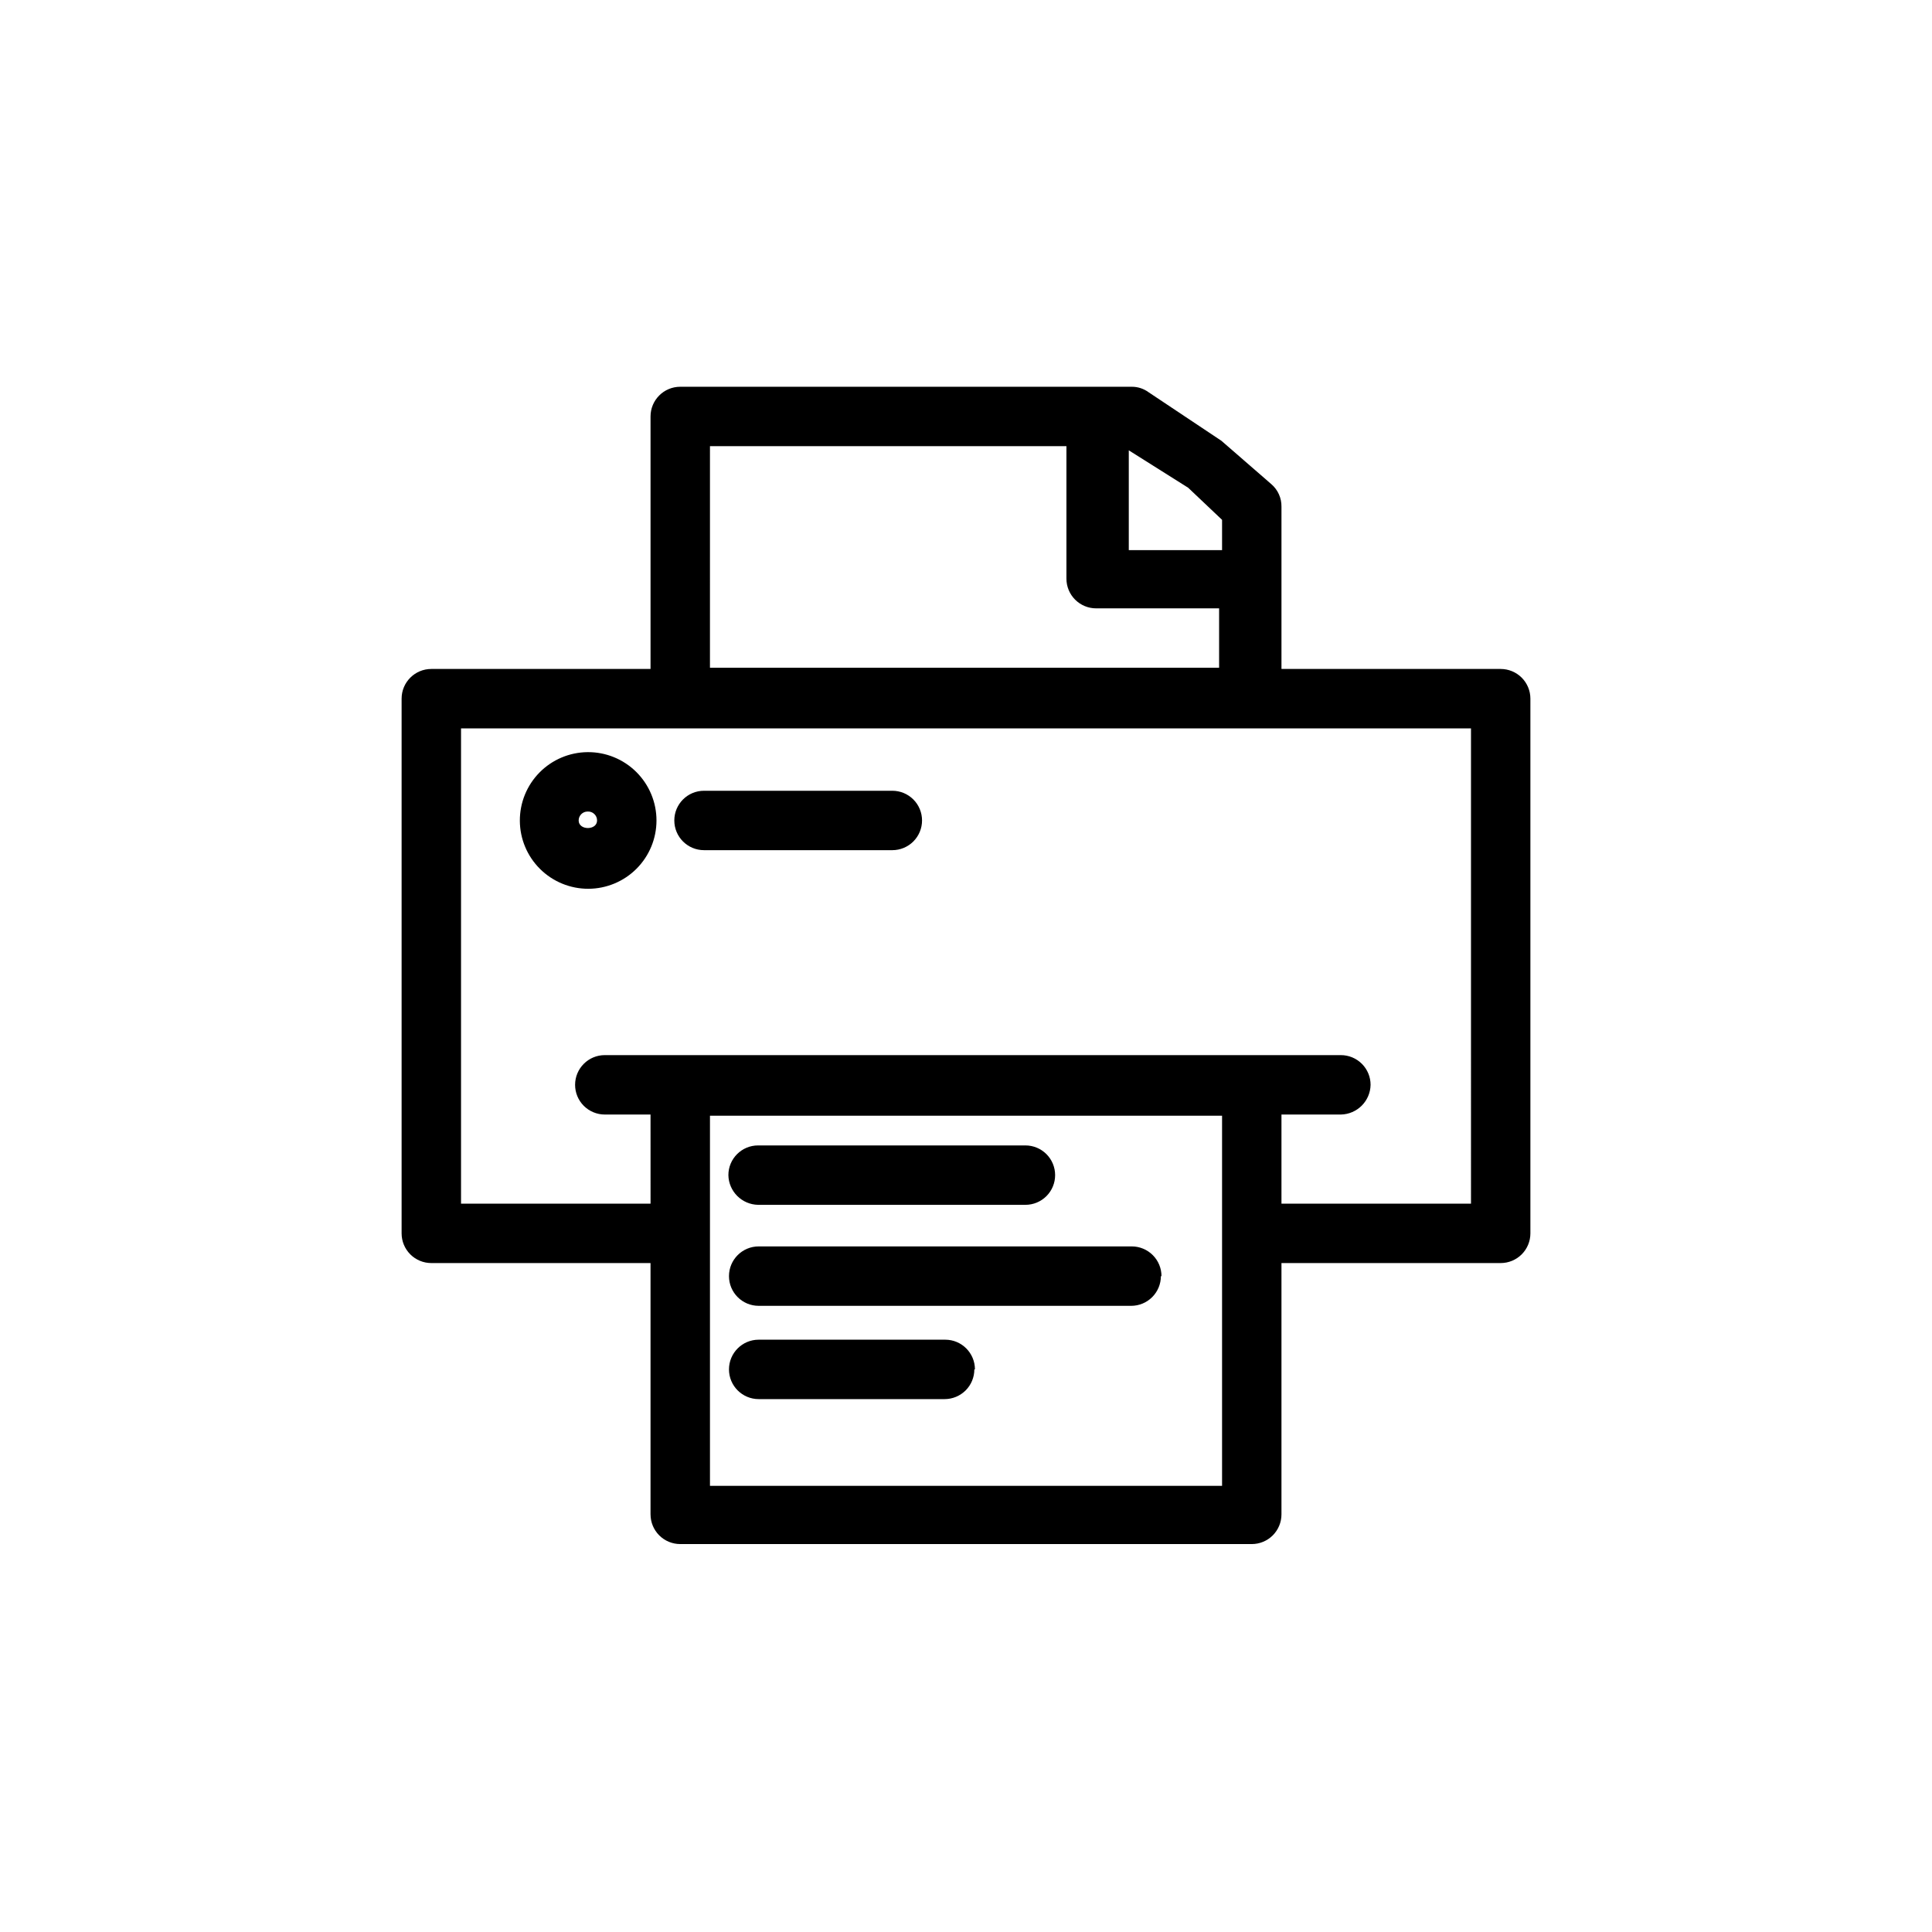 <?xml version="1.0" encoding="UTF-8"?>
<!-- Uploaded to: ICON Repo, www.svgrepo.com, Generator: ICON Repo Mixer Tools -->
<svg fill="#000000" width="800px" height="800px" version="1.1" viewBox="144 144 512 512" xmlns="http://www.w3.org/2000/svg">
 <path d="m541.7 321.28h-58.098v-42.98c0.043-2.293-0.938-4.484-2.676-5.984l-13.227-11.492-19.363-12.91c-1.281-0.93-2.824-1.426-4.406-1.418h-119.66c-4.348 0-7.871 3.527-7.871 7.875v66.91h-58.098c-4.348 0-7.871 3.523-7.871 7.871v141.7c0 2.086 0.828 4.09 2.305 5.566 1.477 1.477 3.481 2.305 5.566 2.305h58.094v66.598h0.004c0 2.086 0.828 4.09 2.305 5.566 1.477 1.477 3.481 2.305 5.566 2.305h151.46c2.09 0 4.09-0.828 5.566-2.305 1.477-1.477 2.305-3.481 2.305-5.566v-66.598h58.098c2.086 0 4.09-0.828 5.566-2.305 1.477-1.477 2.305-3.481 2.305-5.566v-141.7c0-2.086-0.828-4.09-2.305-5.566-1.477-1.473-3.481-2.305-5.566-2.305zm-73.84-39.516v8.027h-24.719v-26.449l15.742 9.918zm-135.71-19.523h94.465v35.109c0 2.086 0.828 4.09 2.305 5.566 1.477 1.477 3.481 2.305 5.566 2.305h32.59v15.742l-134.93 0.004zm135.71 275.52h-135.71v-98.086h135.71zm65.969-74.781h-50.227v-23.617h15.746c4.312-0.086 7.789-3.559 7.871-7.871 0-2.09-0.828-4.09-2.305-5.566-1.477-1.477-3.481-2.309-5.566-2.309h-195.07c-4.348 0-7.871 3.527-7.871 7.875 0 2.086 0.828 4.09 2.305 5.566 1.477 1.473 3.481 2.305 5.566 2.305h12.121l0.004 23.617h-50.223v-125.95h267.65zm-196.8-7.559c0-4.348 3.523-7.871 7.871-7.871h70.848c2.09 0 4.09 0.828 5.566 2.305 1.477 1.477 2.305 3.477 2.305 5.566 0 2.086-0.828 4.09-2.305 5.566-1.477 1.477-3.477 2.305-5.566 2.305h-70.848c-4.312-0.082-7.789-3.559-7.871-7.871zm114.62 26.766c0 2.086-0.832 4.09-2.309 5.566-1.477 1.477-3.477 2.305-5.566 2.305h-98.715c-4.348 0-7.871-3.523-7.871-7.871s3.523-7.875 7.871-7.875h98.875c2.086 0 4.09 0.832 5.566 2.309 1.477 1.477 2.305 3.477 2.305 5.566zm-49.438 24.719c0 2.086-0.828 4.09-2.305 5.566-1.477 1.473-3.481 2.305-5.566 2.305h-49.281c-4.348 0-7.871-3.523-7.871-7.871s3.523-7.875 7.871-7.875h49.438c4.348 0 7.871 3.527 7.871 7.875zm-102.5-163.58c-4.789 0.043-9.371 1.98-12.734 5.394-3.367 3.414-5.238 8.023-5.211 12.816 0.027 4.793 1.953 9.379 5.359 12.75 3.402 3.375 8.004 5.262 12.797 5.25 4.793-0.016 9.387-1.93 12.77-5.32 3.383-3.394 5.285-7.992 5.285-12.785 0-4.828-1.93-9.457-5.359-12.859-3.43-3.398-8.074-5.289-12.906-5.246zm-2.363 18.105h0.004c0-1.305 1.059-2.363 2.359-2.363 0.656-0.043 1.297 0.188 1.773 0.637 0.48 0.445 0.75 1.07 0.746 1.727 0 2.676-4.879 2.676-4.879 0zm91 0h0.004c0 2.086-0.828 4.09-2.305 5.566-1.477 1.477-3.481 2.305-5.566 2.305h-49.91c-4.348 0-7.871-3.523-7.871-7.871 0-4.348 3.523-7.871 7.871-7.871h49.91c2.086 0 4.09 0.828 5.566 2.305 1.477 1.477 2.305 3.477 2.305 5.566z"/>
</svg>